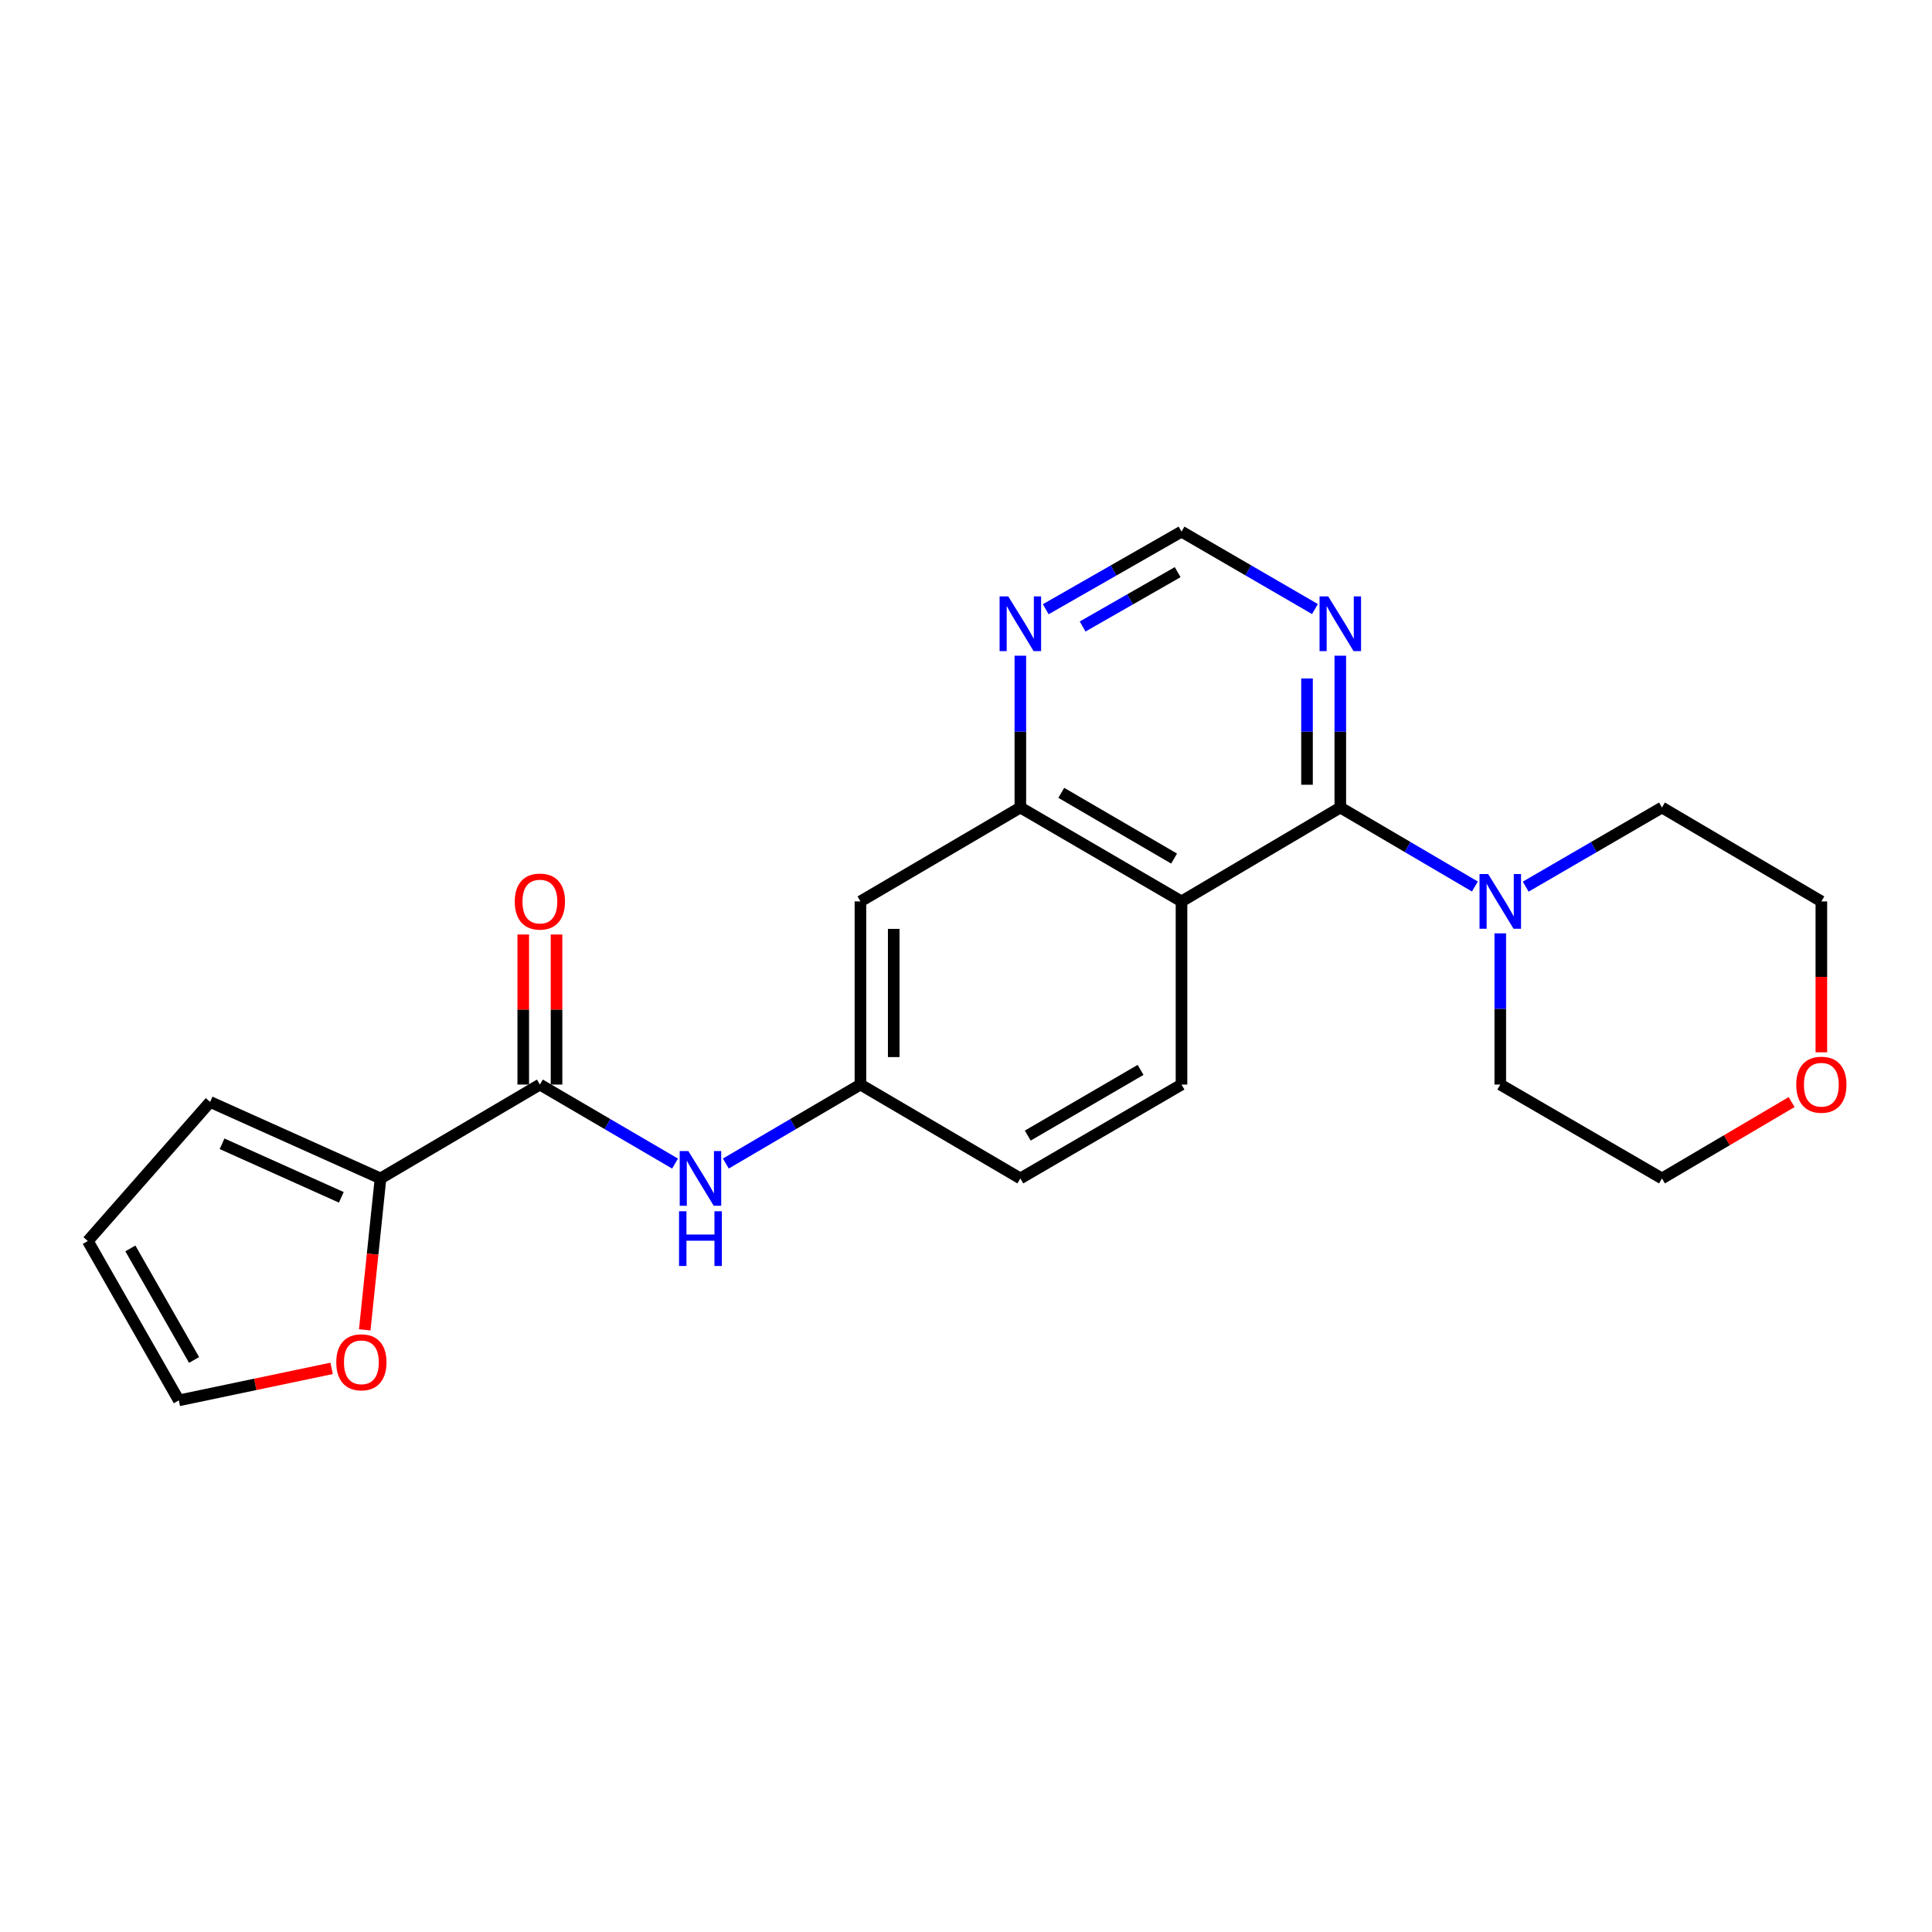 <?xml version='1.0' encoding='iso-8859-1'?>
<svg version='1.1' baseProfile='full'
              xmlns='http://www.w3.org/2000/svg'
                      xmlns:rdkit='http://www.rdkit.org/xml'
                      xmlns:xlink='http://www.w3.org/1999/xlink'
                  xml:space='preserve'
width='1000px' height='1000px' viewBox='0 0 1000 1000'>
<!-- END OF HEADER -->
<rect style='opacity:1.0;fill:#FFFFFF;stroke:none' width='1000' height='1000' x='0' y='0'> </rect>
<path class='bond-0' d='M 693.737,417.968 L 611.547,466.568' style='fill:none;fill-rule:evenodd;stroke:#000000;stroke-width:6px;stroke-linecap:butt;stroke-linejoin:miter;stroke-opacity:1' />
<path class='bond-2' d='M 693.737,417.968 L 728.568,438.412' style='fill:none;fill-rule:evenodd;stroke:#000000;stroke-width:6px;stroke-linecap:butt;stroke-linejoin:miter;stroke-opacity:1' />
<path class='bond-2' d='M 728.568,438.412 L 763.4,458.855' style='fill:none;fill-rule:evenodd;stroke:#0000FF;stroke-width:6px;stroke-linecap:butt;stroke-linejoin:miter;stroke-opacity:1' />
<path class='bond-4' d='M 693.737,417.968 L 693.737,378.68' style='fill:none;fill-rule:evenodd;stroke:#000000;stroke-width:6px;stroke-linecap:butt;stroke-linejoin:miter;stroke-opacity:1' />
<path class='bond-4' d='M 693.737,378.68 L 693.737,339.393' style='fill:none;fill-rule:evenodd;stroke:#0000FF;stroke-width:6px;stroke-linecap:butt;stroke-linejoin:miter;stroke-opacity:1' />
<path class='bond-4' d='M 676.507,406.182 L 676.507,378.68' style='fill:none;fill-rule:evenodd;stroke:#000000;stroke-width:6px;stroke-linecap:butt;stroke-linejoin:miter;stroke-opacity:1' />
<path class='bond-4' d='M 676.507,378.68 L 676.507,351.179' style='fill:none;fill-rule:evenodd;stroke:#0000FF;stroke-width:6px;stroke-linecap:butt;stroke-linejoin:miter;stroke-opacity:1' />
<path class='bond-3' d='M 611.547,466.568 L 528.132,417.968' style='fill:none;fill-rule:evenodd;stroke:#000000;stroke-width:6px;stroke-linecap:butt;stroke-linejoin:miter;stroke-opacity:1' />
<path class='bond-3' d='M 607.709,444.39 L 549.318,410.37' style='fill:none;fill-rule:evenodd;stroke:#000000;stroke-width:6px;stroke-linecap:butt;stroke-linejoin:miter;stroke-opacity:1' />
<path class='bond-7' d='M 611.547,466.568 L 611.547,561.365' style='fill:none;fill-rule:evenodd;stroke:#000000;stroke-width:6px;stroke-linecap:butt;stroke-linejoin:miter;stroke-opacity:1' />
<path class='bond-1' d='M 279.446,561.365 L 314.427,581.817' style='fill:none;fill-rule:evenodd;stroke:#000000;stroke-width:6px;stroke-linecap:butt;stroke-linejoin:miter;stroke-opacity:1' />
<path class='bond-1' d='M 314.427,581.817 L 349.409,602.269' style='fill:none;fill-rule:evenodd;stroke:#0000FF;stroke-width:6px;stroke-linecap:butt;stroke-linejoin:miter;stroke-opacity:1' />
<path class='bond-5' d='M 279.446,561.365 L 196.95,609.955' style='fill:none;fill-rule:evenodd;stroke:#000000;stroke-width:6px;stroke-linecap:butt;stroke-linejoin:miter;stroke-opacity:1' />
<path class='bond-14' d='M 288.062,561.365 L 288.062,522.531' style='fill:none;fill-rule:evenodd;stroke:#000000;stroke-width:6px;stroke-linecap:butt;stroke-linejoin:miter;stroke-opacity:1' />
<path class='bond-14' d='M 288.062,522.531 L 288.062,483.698' style='fill:none;fill-rule:evenodd;stroke:#FF0000;stroke-width:6px;stroke-linecap:butt;stroke-linejoin:miter;stroke-opacity:1' />
<path class='bond-14' d='M 270.831,561.365 L 270.831,522.531' style='fill:none;fill-rule:evenodd;stroke:#000000;stroke-width:6px;stroke-linecap:butt;stroke-linejoin:miter;stroke-opacity:1' />
<path class='bond-14' d='M 270.831,522.531 L 270.831,483.698' style='fill:none;fill-rule:evenodd;stroke:#FF0000;stroke-width:6px;stroke-linecap:butt;stroke-linejoin:miter;stroke-opacity:1' />
<path class='bond-19' d='M 776.54,483.098 L 776.54,522.231' style='fill:none;fill-rule:evenodd;stroke:#0000FF;stroke-width:6px;stroke-linecap:butt;stroke-linejoin:miter;stroke-opacity:1' />
<path class='bond-19' d='M 776.54,522.231 L 776.54,561.365' style='fill:none;fill-rule:evenodd;stroke:#000000;stroke-width:6px;stroke-linecap:butt;stroke-linejoin:miter;stroke-opacity:1' />
<path class='bond-20' d='M 789.699,458.926 L 824.966,438.447' style='fill:none;fill-rule:evenodd;stroke:#0000FF;stroke-width:6px;stroke-linecap:butt;stroke-linejoin:miter;stroke-opacity:1' />
<path class='bond-20' d='M 824.966,438.447 L 860.233,417.968' style='fill:none;fill-rule:evenodd;stroke:#000000;stroke-width:6px;stroke-linecap:butt;stroke-linejoin:miter;stroke-opacity:1' />
<path class='bond-8' d='M 528.132,417.968 L 445.358,466.568' style='fill:none;fill-rule:evenodd;stroke:#000000;stroke-width:6px;stroke-linecap:butt;stroke-linejoin:miter;stroke-opacity:1' />
<path class='bond-23' d='M 528.132,417.968 L 528.132,378.68' style='fill:none;fill-rule:evenodd;stroke:#000000;stroke-width:6px;stroke-linecap:butt;stroke-linejoin:miter;stroke-opacity:1' />
<path class='bond-23' d='M 528.132,378.68 L 528.132,339.393' style='fill:none;fill-rule:evenodd;stroke:#0000FF;stroke-width:6px;stroke-linecap:butt;stroke-linejoin:miter;stroke-opacity:1' />
<path class='bond-11' d='M 680.622,315.245 L 646.084,295.205' style='fill:none;fill-rule:evenodd;stroke:#0000FF;stroke-width:6px;stroke-linecap:butt;stroke-linejoin:miter;stroke-opacity:1' />
<path class='bond-11' d='M 646.084,295.205 L 611.547,275.164' style='fill:none;fill-rule:evenodd;stroke:#000000;stroke-width:6px;stroke-linecap:butt;stroke-linejoin:miter;stroke-opacity:1' />
<path class='bond-10' d='M 196.95,609.955 L 192.871,649.142' style='fill:none;fill-rule:evenodd;stroke:#000000;stroke-width:6px;stroke-linecap:butt;stroke-linejoin:miter;stroke-opacity:1' />
<path class='bond-10' d='M 192.871,649.142 L 188.791,688.33' style='fill:none;fill-rule:evenodd;stroke:#FF0000;stroke-width:6px;stroke-linecap:butt;stroke-linejoin:miter;stroke-opacity:1' />
<path class='bond-13' d='M 196.95,609.955 L 108.767,570.363' style='fill:none;fill-rule:evenodd;stroke:#000000;stroke-width:6px;stroke-linecap:butt;stroke-linejoin:miter;stroke-opacity:1' />
<path class='bond-13' d='M 176.665,619.735 L 114.937,592.021' style='fill:none;fill-rule:evenodd;stroke:#000000;stroke-width:6px;stroke-linecap:butt;stroke-linejoin:miter;stroke-opacity:1' />
<path class='bond-6' d='M 375.695,602.244 L 410.527,581.805' style='fill:none;fill-rule:evenodd;stroke:#0000FF;stroke-width:6px;stroke-linecap:butt;stroke-linejoin:miter;stroke-opacity:1' />
<path class='bond-6' d='M 410.527,581.805 L 445.358,561.365' style='fill:none;fill-rule:evenodd;stroke:#000000;stroke-width:6px;stroke-linecap:butt;stroke-linejoin:miter;stroke-opacity:1' />
<path class='bond-18' d='M 611.547,561.365 L 528.132,609.955' style='fill:none;fill-rule:evenodd;stroke:#000000;stroke-width:6px;stroke-linecap:butt;stroke-linejoin:miter;stroke-opacity:1' />
<path class='bond-18' d='M 590.362,553.765 L 531.971,587.778' style='fill:none;fill-rule:evenodd;stroke:#000000;stroke-width:6px;stroke-linecap:butt;stroke-linejoin:miter;stroke-opacity:1' />
<path class='bond-25' d='M 445.358,466.568 L 445.358,561.365' style='fill:none;fill-rule:evenodd;stroke:#000000;stroke-width:6px;stroke-linecap:butt;stroke-linejoin:miter;stroke-opacity:1' />
<path class='bond-25' d='M 462.589,480.787 L 462.589,547.145' style='fill:none;fill-rule:evenodd;stroke:#000000;stroke-width:6px;stroke-linecap:butt;stroke-linejoin:miter;stroke-opacity:1' />
<path class='bond-9' d='M 541.274,315.341 L 576.411,295.253' style='fill:none;fill-rule:evenodd;stroke:#0000FF;stroke-width:6px;stroke-linecap:butt;stroke-linejoin:miter;stroke-opacity:1' />
<path class='bond-9' d='M 576.411,295.253 L 611.547,275.164' style='fill:none;fill-rule:evenodd;stroke:#000000;stroke-width:6px;stroke-linecap:butt;stroke-linejoin:miter;stroke-opacity:1' />
<path class='bond-9' d='M 560.367,324.273 L 584.963,310.211' style='fill:none;fill-rule:evenodd;stroke:#0000FF;stroke-width:6px;stroke-linecap:butt;stroke-linejoin:miter;stroke-opacity:1' />
<path class='bond-9' d='M 584.963,310.211 L 609.558,296.149' style='fill:none;fill-rule:evenodd;stroke:#000000;stroke-width:6px;stroke-linecap:butt;stroke-linejoin:miter;stroke-opacity:1' />
<path class='bond-15' d='M 171.638,708.269 L 132.1,716.552' style='fill:none;fill-rule:evenodd;stroke:#FF0000;stroke-width:6px;stroke-linecap:butt;stroke-linejoin:miter;stroke-opacity:1' />
<path class='bond-15' d='M 132.1,716.552 L 92.561,724.836' style='fill:none;fill-rule:evenodd;stroke:#000000;stroke-width:6px;stroke-linecap:butt;stroke-linejoin:miter;stroke-opacity:1' />
<path class='bond-12' d='M 445.358,561.365 L 528.132,609.955' style='fill:none;fill-rule:evenodd;stroke:#000000;stroke-width:6px;stroke-linecap:butt;stroke-linejoin:miter;stroke-opacity:1' />
<path class='bond-16' d='M 108.767,570.363 L 45.455,642.349' style='fill:none;fill-rule:evenodd;stroke:#000000;stroke-width:6px;stroke-linecap:butt;stroke-linejoin:miter;stroke-opacity:1' />
<path class='bond-26' d='M 92.561,724.836 L 45.455,642.349' style='fill:none;fill-rule:evenodd;stroke:#000000;stroke-width:6px;stroke-linecap:butt;stroke-linejoin:miter;stroke-opacity:1' />
<path class='bond-26' d='M 100.458,703.918 L 67.483,646.177' style='fill:none;fill-rule:evenodd;stroke:#000000;stroke-width:6px;stroke-linecap:butt;stroke-linejoin:miter;stroke-opacity:1' />
<path class='bond-17' d='M 942.729,544.675 L 942.729,505.621' style='fill:none;fill-rule:evenodd;stroke:#FF0000;stroke-width:6px;stroke-linecap:butt;stroke-linejoin:miter;stroke-opacity:1' />
<path class='bond-17' d='M 942.729,505.621 L 942.729,466.568' style='fill:none;fill-rule:evenodd;stroke:#000000;stroke-width:6px;stroke-linecap:butt;stroke-linejoin:miter;stroke-opacity:1' />
<path class='bond-24' d='M 927.336,570.432 L 893.784,590.193' style='fill:none;fill-rule:evenodd;stroke:#FF0000;stroke-width:6px;stroke-linecap:butt;stroke-linejoin:miter;stroke-opacity:1' />
<path class='bond-24' d='M 893.784,590.193 L 860.233,609.955' style='fill:none;fill-rule:evenodd;stroke:#000000;stroke-width:6px;stroke-linecap:butt;stroke-linejoin:miter;stroke-opacity:1' />
<path class='bond-21' d='M 776.54,561.365 L 860.233,609.955' style='fill:none;fill-rule:evenodd;stroke:#000000;stroke-width:6px;stroke-linecap:butt;stroke-linejoin:miter;stroke-opacity:1' />
<path class='bond-22' d='M 860.233,417.968 L 942.729,466.568' style='fill:none;fill-rule:evenodd;stroke:#000000;stroke-width:6px;stroke-linecap:butt;stroke-linejoin:miter;stroke-opacity:1' />
<path  class='atom-3' d='M 770.28 452.408
L 779.56 467.408
Q 780.48 468.888, 781.96 471.568
Q 783.44 474.248, 783.52 474.408
L 783.52 452.408
L 787.28 452.408
L 787.28 480.728
L 783.4 480.728
L 773.44 464.328
Q 772.28 462.408, 771.04 460.208
Q 769.84 458.008, 769.48 457.328
L 769.48 480.728
L 765.8 480.728
L 765.8 452.408
L 770.28 452.408
' fill='#0000FF'/>
<path  class='atom-5' d='M 687.477 308.695
L 696.757 323.695
Q 697.677 325.175, 699.157 327.855
Q 700.637 330.535, 700.717 330.695
L 700.717 308.695
L 704.477 308.695
L 704.477 337.015
L 700.597 337.015
L 690.637 320.615
Q 689.477 318.695, 688.237 316.495
Q 687.037 314.295, 686.677 313.615
L 686.677 337.015
L 682.997 337.015
L 682.997 308.695
L 687.477 308.695
' fill='#0000FF'/>
<path  class='atom-7' d='M 356.295 595.795
L 365.575 610.795
Q 366.495 612.275, 367.975 614.955
Q 369.455 617.635, 369.535 617.795
L 369.535 595.795
L 373.295 595.795
L 373.295 624.115
L 369.415 624.115
L 359.455 607.715
Q 358.295 605.795, 357.055 603.595
Q 355.855 601.395, 355.495 600.715
L 355.495 624.115
L 351.815 624.115
L 351.815 595.795
L 356.295 595.795
' fill='#0000FF'/>
<path  class='atom-7' d='M 351.475 626.947
L 355.315 626.947
L 355.315 638.987
L 369.795 638.987
L 369.795 626.947
L 373.635 626.947
L 373.635 655.267
L 369.795 655.267
L 369.795 642.187
L 355.315 642.187
L 355.315 655.267
L 351.475 655.267
L 351.475 626.947
' fill='#0000FF'/>
<path  class='atom-10' d='M 521.872 308.695
L 531.152 323.695
Q 532.072 325.175, 533.552 327.855
Q 535.032 330.535, 535.112 330.695
L 535.112 308.695
L 538.872 308.695
L 538.872 337.015
L 534.992 337.015
L 525.032 320.615
Q 523.872 318.695, 522.632 316.495
Q 521.432 314.295, 521.072 313.615
L 521.072 337.015
L 517.392 337.015
L 517.392 308.695
L 521.872 308.695
' fill='#0000FF'/>
<path  class='atom-11' d='M 174.052 705.12
Q 174.052 698.32, 177.412 694.52
Q 180.772 690.72, 187.052 690.72
Q 193.332 690.72, 196.692 694.52
Q 200.052 698.32, 200.052 705.12
Q 200.052 712, 196.652 715.92
Q 193.252 719.8, 187.052 719.8
Q 180.812 719.8, 177.412 715.92
Q 174.052 712.04, 174.052 705.12
M 187.052 716.6
Q 191.372 716.6, 193.692 713.72
Q 196.052 710.8, 196.052 705.12
Q 196.052 699.56, 193.692 696.76
Q 191.372 693.92, 187.052 693.92
Q 182.732 693.92, 180.372 696.72
Q 178.052 699.52, 178.052 705.12
Q 178.052 710.84, 180.372 713.72
Q 182.732 716.6, 187.052 716.6
' fill='#FF0000'/>
<path  class='atom-15' d='M 266.446 466.648
Q 266.446 459.848, 269.806 456.048
Q 273.166 452.248, 279.446 452.248
Q 285.726 452.248, 289.086 456.048
Q 292.446 459.848, 292.446 466.648
Q 292.446 473.528, 289.046 477.448
Q 285.646 481.328, 279.446 481.328
Q 273.206 481.328, 269.806 477.448
Q 266.446 473.568, 266.446 466.648
M 279.446 478.128
Q 283.766 478.128, 286.086 475.248
Q 288.446 472.328, 288.446 466.648
Q 288.446 461.088, 286.086 458.288
Q 283.766 455.448, 279.446 455.448
Q 275.126 455.448, 272.766 458.248
Q 270.446 461.048, 270.446 466.648
Q 270.446 472.368, 272.766 475.248
Q 275.126 478.128, 279.446 478.128
' fill='#FF0000'/>
<path  class='atom-18' d='M 929.729 561.445
Q 929.729 554.645, 933.089 550.845
Q 936.449 547.045, 942.729 547.045
Q 949.009 547.045, 952.369 550.845
Q 955.729 554.645, 955.729 561.445
Q 955.729 568.325, 952.329 572.245
Q 948.929 576.125, 942.729 576.125
Q 936.489 576.125, 933.089 572.245
Q 929.729 568.365, 929.729 561.445
M 942.729 572.925
Q 947.049 572.925, 949.369 570.045
Q 951.729 567.125, 951.729 561.445
Q 951.729 555.885, 949.369 553.085
Q 947.049 550.245, 942.729 550.245
Q 938.409 550.245, 936.049 553.045
Q 933.729 555.845, 933.729 561.445
Q 933.729 567.165, 936.049 570.045
Q 938.409 572.925, 942.729 572.925
' fill='#FF0000'/>
</svg>
